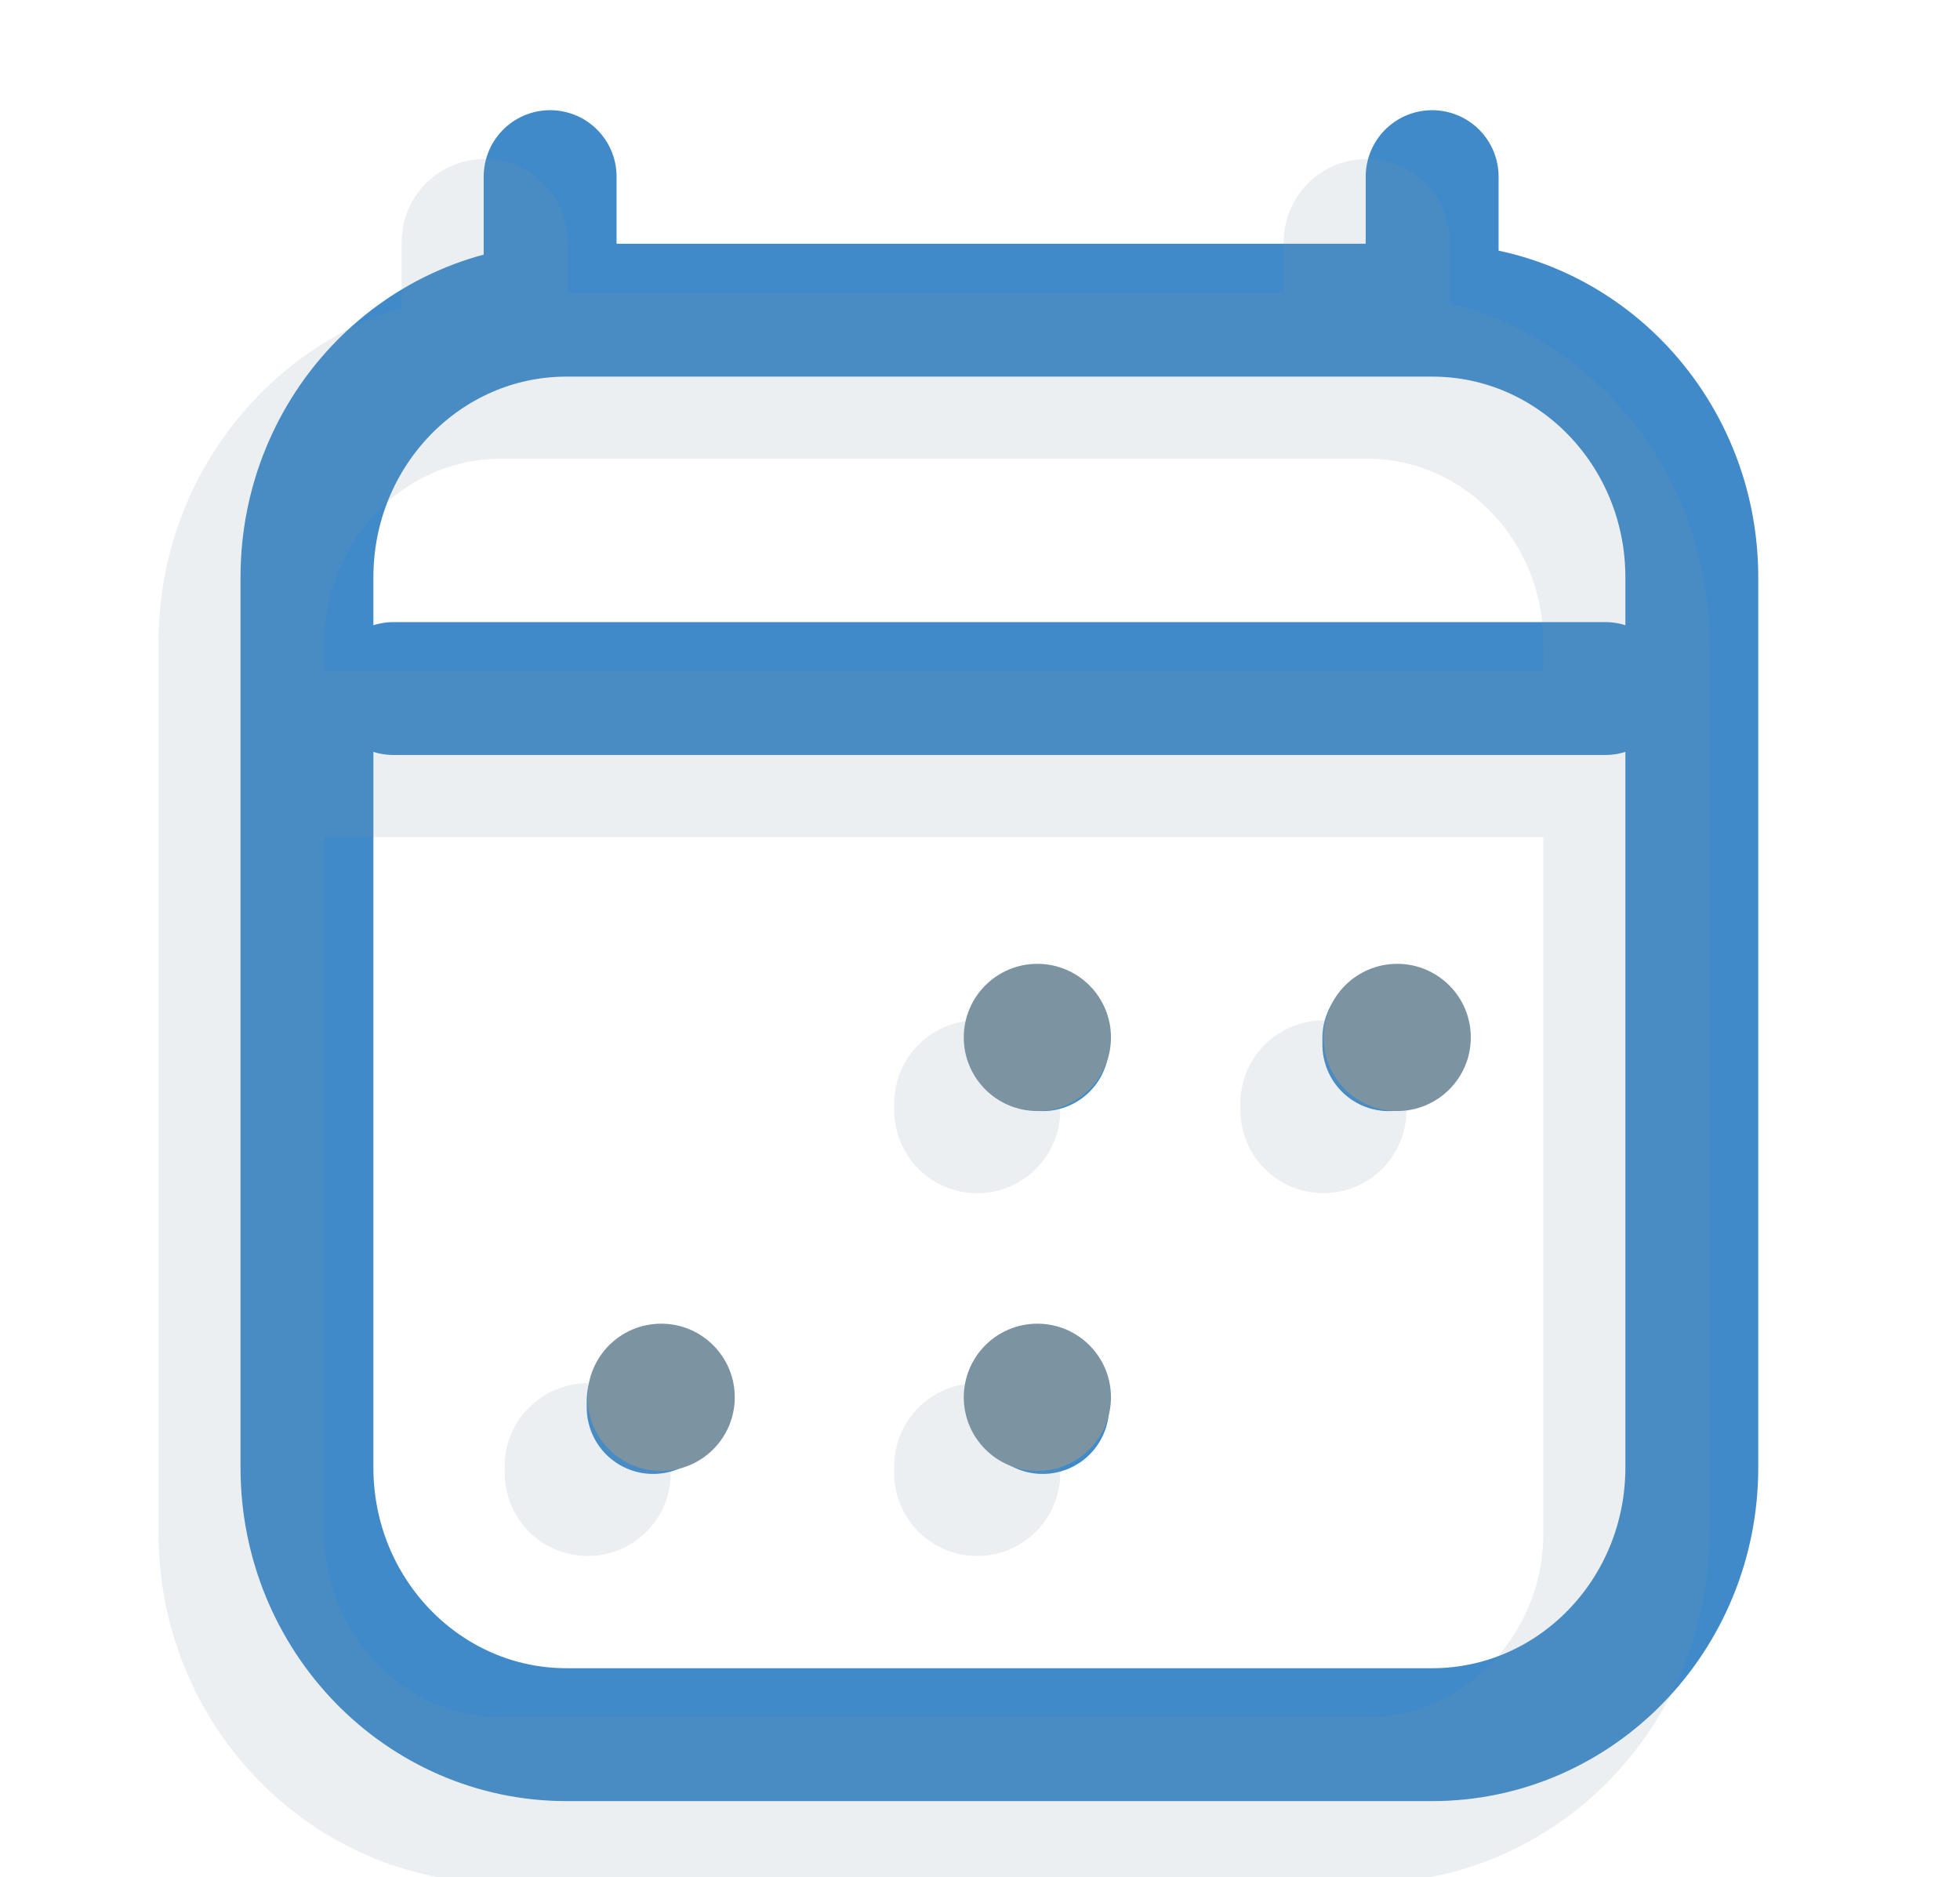 <svg width="118" height="113" viewBox="0 0 118 113" fill="none" xmlns="http://www.w3.org/2000/svg">
<g clip-path="url(#clip0_464_108)">
<path d="M39.323 84.732V84.329M62.772 84.732V84.329M62.772 62.89V62.487M83.615 62.89V62.487M23.691 41.451H96.643M33.12 10.633V18.673M86.221 10.633V18.672M86.221 18.672H34.112C25.479 18.672 18.48 25.871 18.48 34.752V88.349C18.48 97.23 25.479 104.428 34.112 104.428H86.221C94.855 104.428 101.854 97.23 101.854 88.349L101.854 34.752C101.854 25.871 94.855 18.672 86.221 18.672Z" stroke="#418AC9" stroke-width="8" stroke-linecap="round" stroke-linejoin="round"/>
<circle cx="62.454" cy="62.454" r="4.431" fill="#7C94A2"/>
<circle cx="62.454" cy="84.118" r="4.431" fill="#7C94A2"/>
<circle cx="39.805" cy="84.118" r="4.431" fill="#7C94A2"/>
<circle cx="84.118" cy="62.454" r="4.431" fill="#7C94A2"/>
<path d="M35.384 88.673V88.27M58.833 88.673V88.27M58.833 66.831V66.428M79.677 66.831V66.428M19.752 45.392H92.704M29.181 14.573V22.614M82.282 14.573V22.613M82.282 22.613H30.173C21.54 22.613 14.541 29.812 14.541 38.692V92.29C14.541 101.17 21.54 108.369 30.173 108.369H82.282C90.916 108.369 97.915 101.17 97.915 92.29L97.915 38.692C97.915 29.812 90.916 22.613 82.282 22.613Z" stroke="#7C94A2" stroke-opacity="0.15" stroke-width="10" stroke-linecap="round" stroke-linejoin="round"/>
</g>
<defs>
<clipPath id="clip0_464_108">
<rect width="118" height="113" fill="white"/>
</clipPath>
</defs>
</svg>

